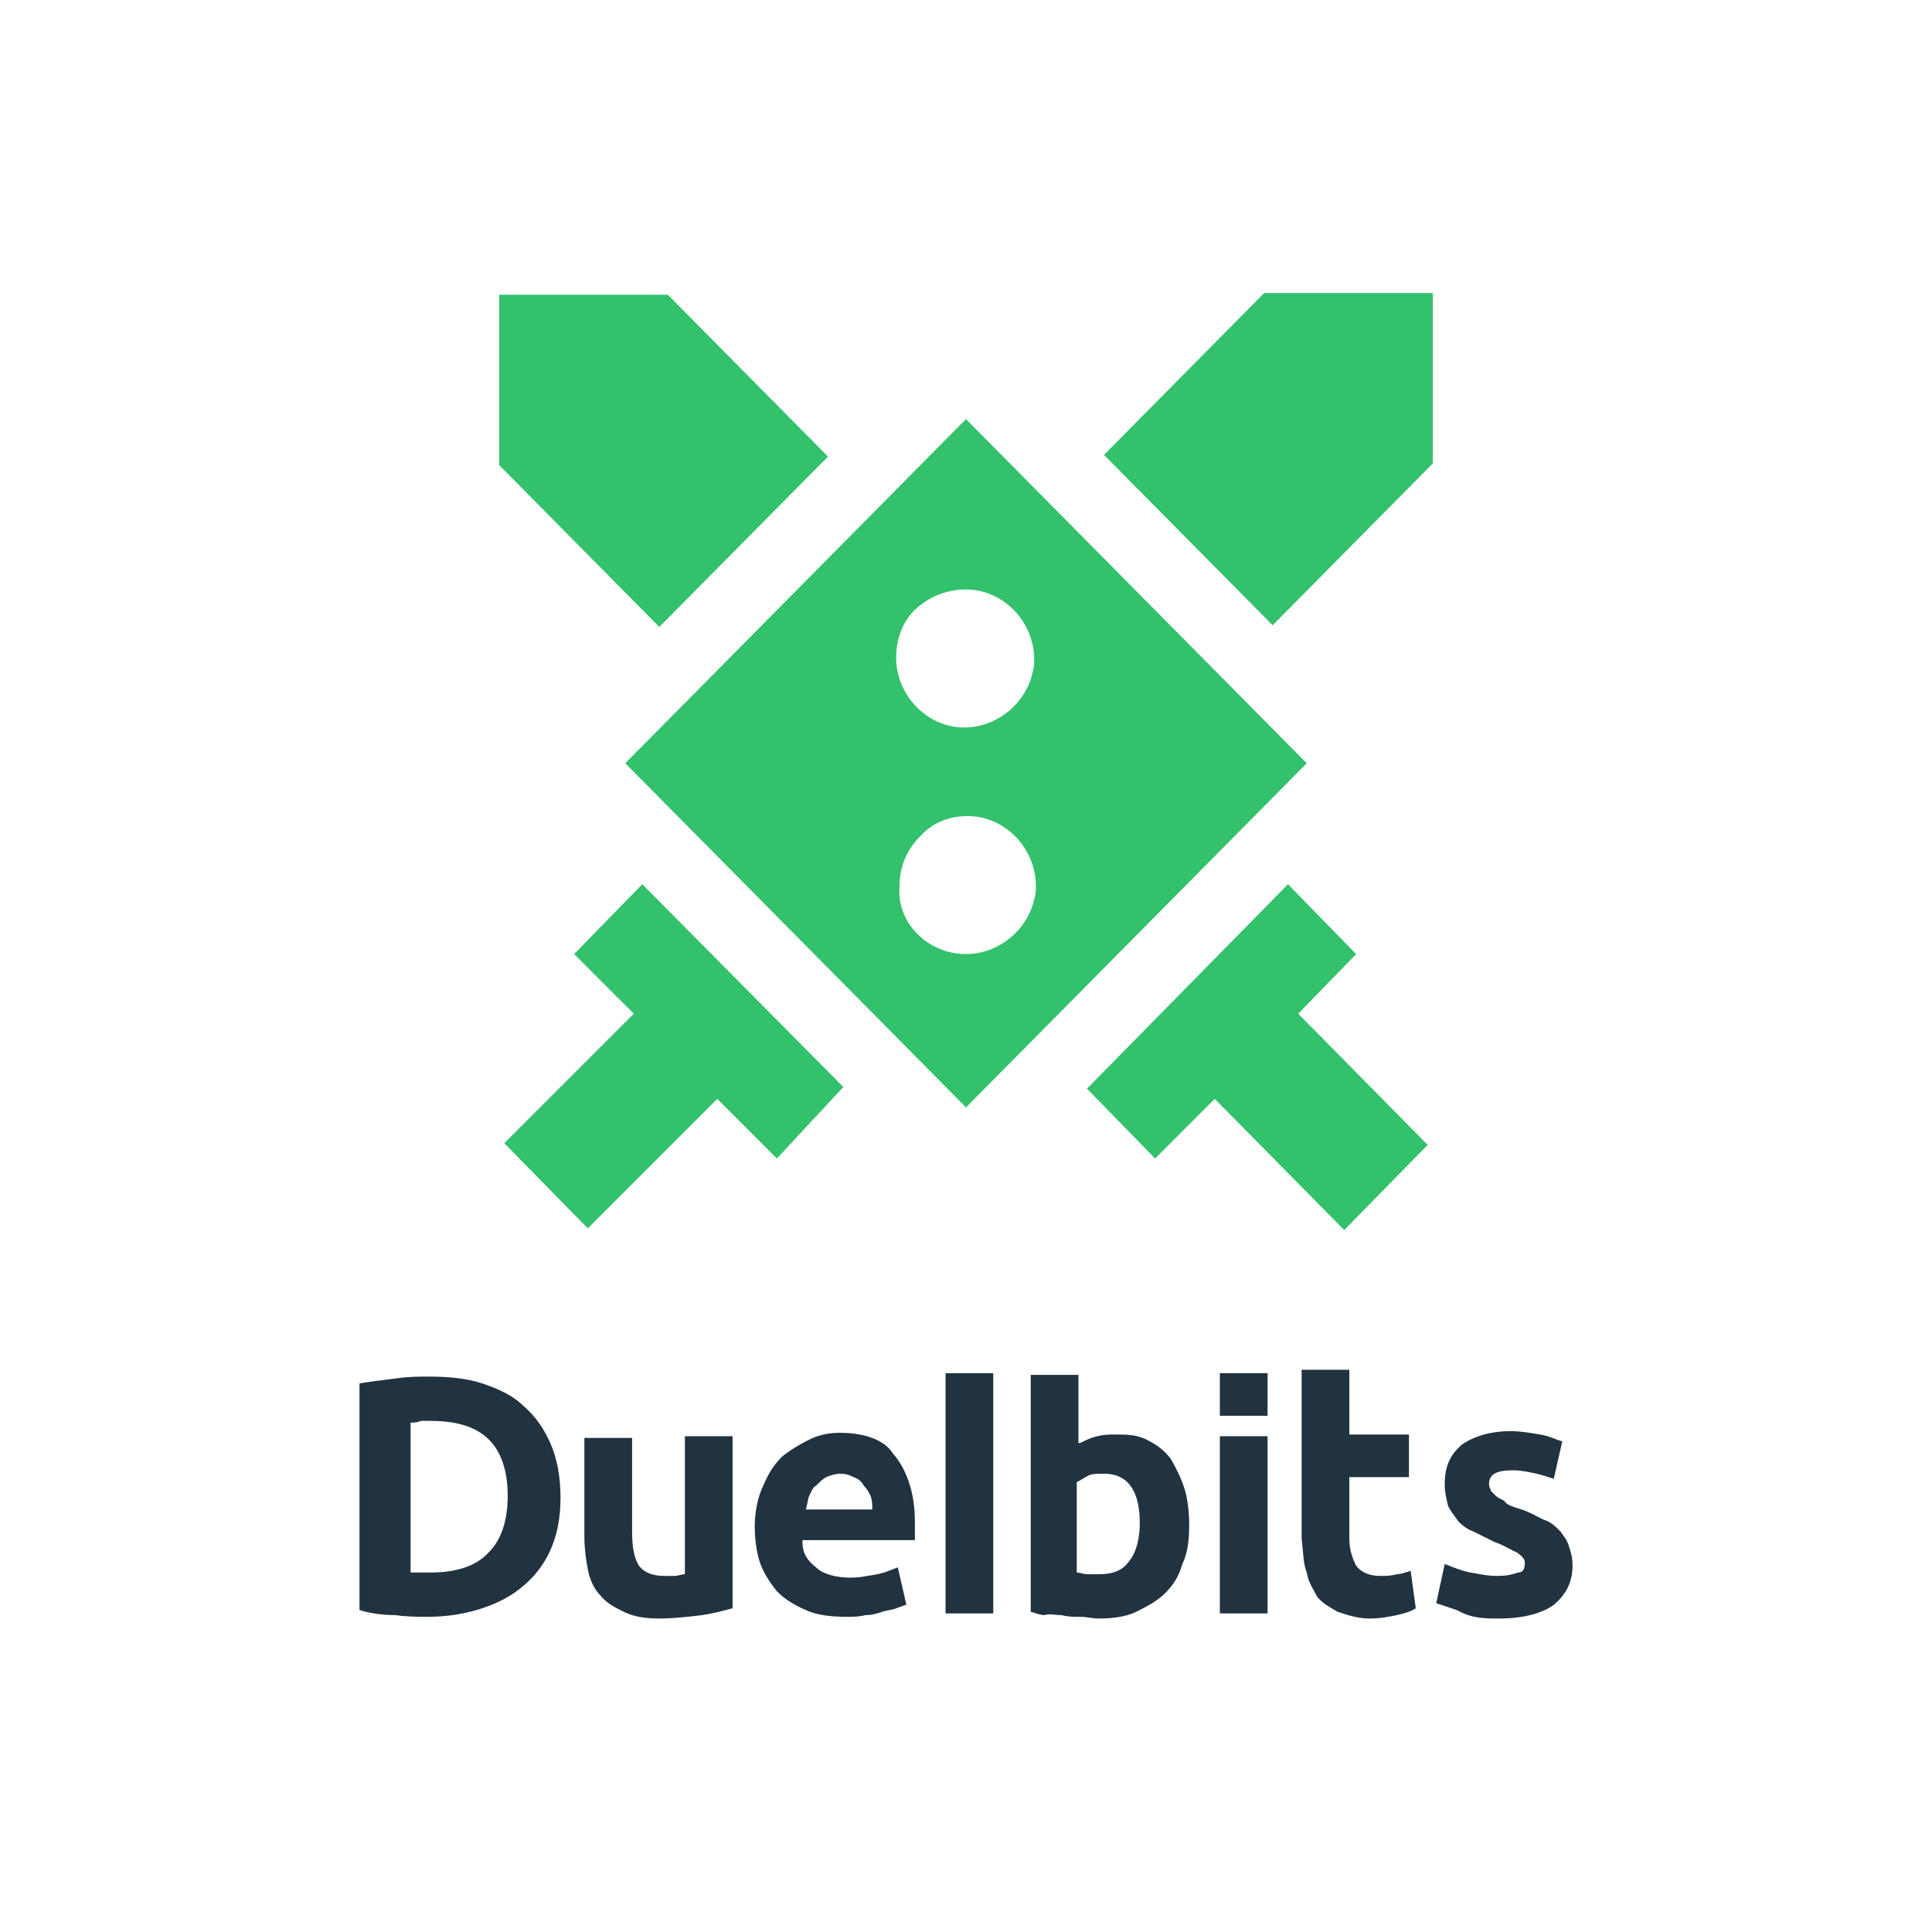 <?xml version="1.0" encoding="utf-8"?>
<!-- Generator: Adobe Illustrator 27.7.0, SVG Export Plug-In . SVG Version: 6.00 Build 0)  -->
<svg version="1.1" id="Layer_1" xmlns="http://www.w3.org/2000/svg" xmlns:xlink="http://www.w3.org/1999/xlink" x="0px" y="0px"
	 viewBox="0 0 113.4 113.4" style="enable-background:new 0 0 113.4 113.4;" xml:space="preserve">
<style type="text/css">
	.st0{fill:#213241;}
	.st1{fill-rule:evenodd;clip-rule:evenodd;fill:#33C16C;}
</style>
<g>
	<path class="st0" d="M32.3,91c0.4-0.9,0.6-1.9,0.6-3.1s-0.2-2.3-0.6-3.2c-0.4-0.9-0.9-1.6-1.6-2.2c-0.6-0.6-1.5-1-2.4-1.3
		s-2-0.4-3.1-0.4c-0.6,0-1.2,0-1.9,0.1c-0.8,0.1-1.6,0.2-2.2,0.3v13.3c0.6,0.2,1.4,0.3,2.1,0.3c0.7,0.1,1.4,0.1,1.9,0.1
		c1.2,0,2.3-0.2,3.2-0.5c0.9-0.3,1.7-0.7,2.4-1.3C31.3,92.6,31.9,91.9,32.3,91z M28.7,91.1c-0.7,0.8-1.9,1.2-3.4,1.2
		c-0.3,0-0.5,0-0.6,0c-0.2,0-0.4,0-0.5,0h-0.1v-8.8c0.2,0,0.4,0,0.6-0.1h0.6c1.6,0,2.7,0.4,3.4,1.1c0.7,0.7,1.1,1.8,1.1,3.3
		C29.8,89.3,29.4,90.4,28.7,91.1z"/>
	<path class="st0" d="M35.2,93.6c0.4,0.5,0.8,0.7,1.4,1c0.6,0.3,1.3,0.4,2.1,0.4s1.7-0.1,2.5-0.2c0.7-0.1,1.4-0.3,1.8-0.4V84.3h-2.8
		v8.1c-0.2,0-0.4,0.1-0.6,0.1c-0.3,0-0.5,0-0.6,0c-0.7,0-1.2-0.2-1.5-0.6c-0.3-0.5-0.4-1.1-0.4-2.1v-5.4h-2.8v5.8
		c0,0.7,0.1,1.4,0.2,1.9C34.6,92.7,34.9,93.3,35.2,93.6z"/>
	<path class="st0" d="M49.3,84.1c-0.6,0-1.2,0.1-1.8,0.4s-1.1,0.6-1.6,1c-0.5,0.5-0.8,1-1.1,1.7c-0.3,0.6-0.5,1.5-0.5,2.4
		c0,0.7,0.1,1.5,0.3,2.1s0.6,1.2,1,1.7c0.5,0.5,1,0.8,1.7,1.1c0.6,0.3,1.5,0.4,2.4,0.4c0.4,0,0.7,0,1.1-0.1c0.4,0,0.7-0.1,1-0.2
		s0.6-0.1,0.8-0.2c0.3-0.1,0.5-0.2,0.6-0.2L52.7,92c-0.3,0.1-0.7,0.3-1.2,0.4c-0.6,0.1-1,0.2-1.6,0.2c-0.8,0-1.6-0.2-2-0.6
		c-0.5-0.4-0.8-0.8-0.8-1.5v-0.1h6.6c0-0.2,0-0.3,0-0.5s0-0.4,0-0.6c0-1.7-0.5-3.1-1.3-4C51.9,84.5,50.7,84.1,49.3,84.1L49.3,84.1z
		 M47.3,88.6c0.1-0.3,0.1-0.6,0.2-0.8s0.2-0.5,0.4-0.6c0.2-0.2,0.4-0.4,0.6-0.5s0.6-0.2,0.8-0.2c0.4,0,0.6,0.1,0.8,0.2
		c0.3,0.1,0.5,0.3,0.6,0.5c0.2,0.2,0.3,0.4,0.4,0.6c0.1,0.3,0.1,0.5,0.1,0.7v0.1C51.2,88.6,47.3,88.6,47.3,88.6z"/>
	<path class="st0" d="M74.4,84.3h-2.8v10.4h2.8V84.3z"/>
	<path class="st0" d="M58.3,80.6h-2.8v14.1h2.8V80.6z"/>
	<path class="st0" d="M76.7,92.3c0.1,0.6,0.4,1,0.6,1.4c0.3,0.4,0.7,0.6,1.2,0.9c0.6,0.2,1.2,0.4,1.9,0.4c0.6,0,1.1-0.1,1.6-0.2
		c0.4-0.1,0.8-0.2,1.1-0.4l-0.3-2.2c-0.3,0.1-0.6,0.2-0.8,0.2c-0.4,0.1-0.6,0.1-1,0.1c-0.6,0-1.1-0.2-1.4-0.6
		c-0.2-0.4-0.4-0.9-0.4-1.6v-3.6h3.5v-2.5h-3.5v-3.8h-2.8v9.9C76.5,91.2,76.5,91.8,76.7,92.3z"/>
	<path class="st0" d="M88,95c1.4,0,2.5-0.3,3.2-0.8c0.7-0.6,1.1-1.3,1.1-2.3c0-0.5-0.1-0.8-0.2-1.1c-0.1-0.4-0.3-0.6-0.5-0.9
		c-0.3-0.3-0.6-0.6-1-0.7c-0.4-0.2-0.9-0.5-1.6-0.7c-0.3-0.1-0.6-0.2-0.7-0.4c-0.2-0.1-0.4-0.2-0.5-0.3c-0.1-0.1-0.2-0.2-0.3-0.3
		c0-0.1-0.1-0.2-0.1-0.4c0-0.6,0.5-0.8,1.4-0.8c0.5,0,0.9,0.1,1.4,0.2c0.4,0.1,0.7,0.2,1,0.3l0.5-2.2c-0.4-0.1-0.7-0.3-1.3-0.4
		c-0.6-0.1-1.2-0.2-1.7-0.2c-1.2,0-2.2,0.3-2.9,0.8c-0.7,0.6-1,1.3-1,2.3c0,0.5,0.1,0.9,0.2,1.3c0.2,0.4,0.4,0.6,0.6,0.9
		c0.3,0.3,0.6,0.5,0.9,0.6c0.4,0.2,0.8,0.4,1.2,0.6c0.6,0.2,1,0.5,1.3,0.6c0.3,0.2,0.5,0.4,0.5,0.6c0,0.4-0.1,0.6-0.4,0.6
		c-0.3,0.1-0.6,0.2-1.2,0.2s-1-0.1-1.6-0.2c-0.5-0.1-1-0.3-1.5-0.5l-0.5,2.3c0.3,0.1,0.6,0.2,1.2,0.4C86.4,95,87.1,95,88,95z"/>
	<path class="st0" d="M62.3,94.8c0.4,0.1,0.7,0.1,1.1,0.1c0.4,0,0.7,0.1,1.1,0.1c0.8,0,1.6-0.1,2.2-0.4s1.2-0.6,1.7-1.1s0.8-1,1-1.7
		c0.3-0.6,0.4-1.4,0.4-2.3c0-0.8-0.1-1.6-0.3-2.2c-0.2-0.6-0.5-1.2-0.8-1.7c-0.4-0.5-0.8-0.8-1.4-1.1c-0.6-0.3-1.2-0.3-1.8-0.3
		c-0.4,0-0.7,0-1.1,0.1s-0.6,0.2-1,0.4h-0.1v-4h-2.8v13.9c0.3,0.1,0.6,0.2,0.8,0.2C61.6,94.7,61.9,94.8,62.3,94.8z M63.2,87
		c0.2-0.1,0.5-0.3,0.7-0.4c0.2-0.1,0.6-0.1,0.9-0.1c1.4,0,2.1,1,2.1,2.9c0,0.9-0.2,1.7-0.6,2.2c-0.4,0.6-1,0.8-1.8,0.8
		c-0.3,0-0.5,0-0.7,0s-0.4-0.1-0.6-0.1V87z"/>
	<path class="st0" d="M74.4,80.6h-2.8v2.5h2.8V80.6z"/>
</g>
<path class="st1" d="M64.8,26.7l9.9,10l9.4-9.5v-10h-9.9L64.8,26.7z M48.6,26.8l-9.4-9.5h-9.9v10l9.4,9.5L48.6,26.8z M79.6,56
	l-4-4.1l-11.8,12l4,4.1l3.5-3.5l7.6,7.7l4.9-5l-7.6-7.7L79.6,56z M76.7,44.8L56.7,65l-20-20.2l20-20.2L76.7,44.8z M56.7,56
	c1.9,0,3.6-1.4,4-3.2c0.1-0.3,0.1-0.5,0.1-0.8c0-2.2-1.8-4.1-4-4.1c-1.1,0-2.1,0.4-2.8,1.2c-0.8,0.8-1.2,1.8-1.2,2.9
	C52.6,54.2,54.5,56,56.7,56z M53.8,35.7c-0.8,0.7-1.2,1.8-1.2,2.9l0,0l0,0c0,2.2,1.8,4.1,4,4.1c1.9,0,3.6-1.4,4-3.2
	c0.1-0.3,0.1-0.5,0.1-0.8c0-2.2-1.8-4.1-4-4.1C55.6,34.6,54.6,35,53.8,35.7z M45.6,68l-3.5-3.5l-7.6,7.6l-4.9-5l7.6-7.6L33.7,56
	l4-4.1l11.8,11.9L45.6,68z"/>
</svg>

